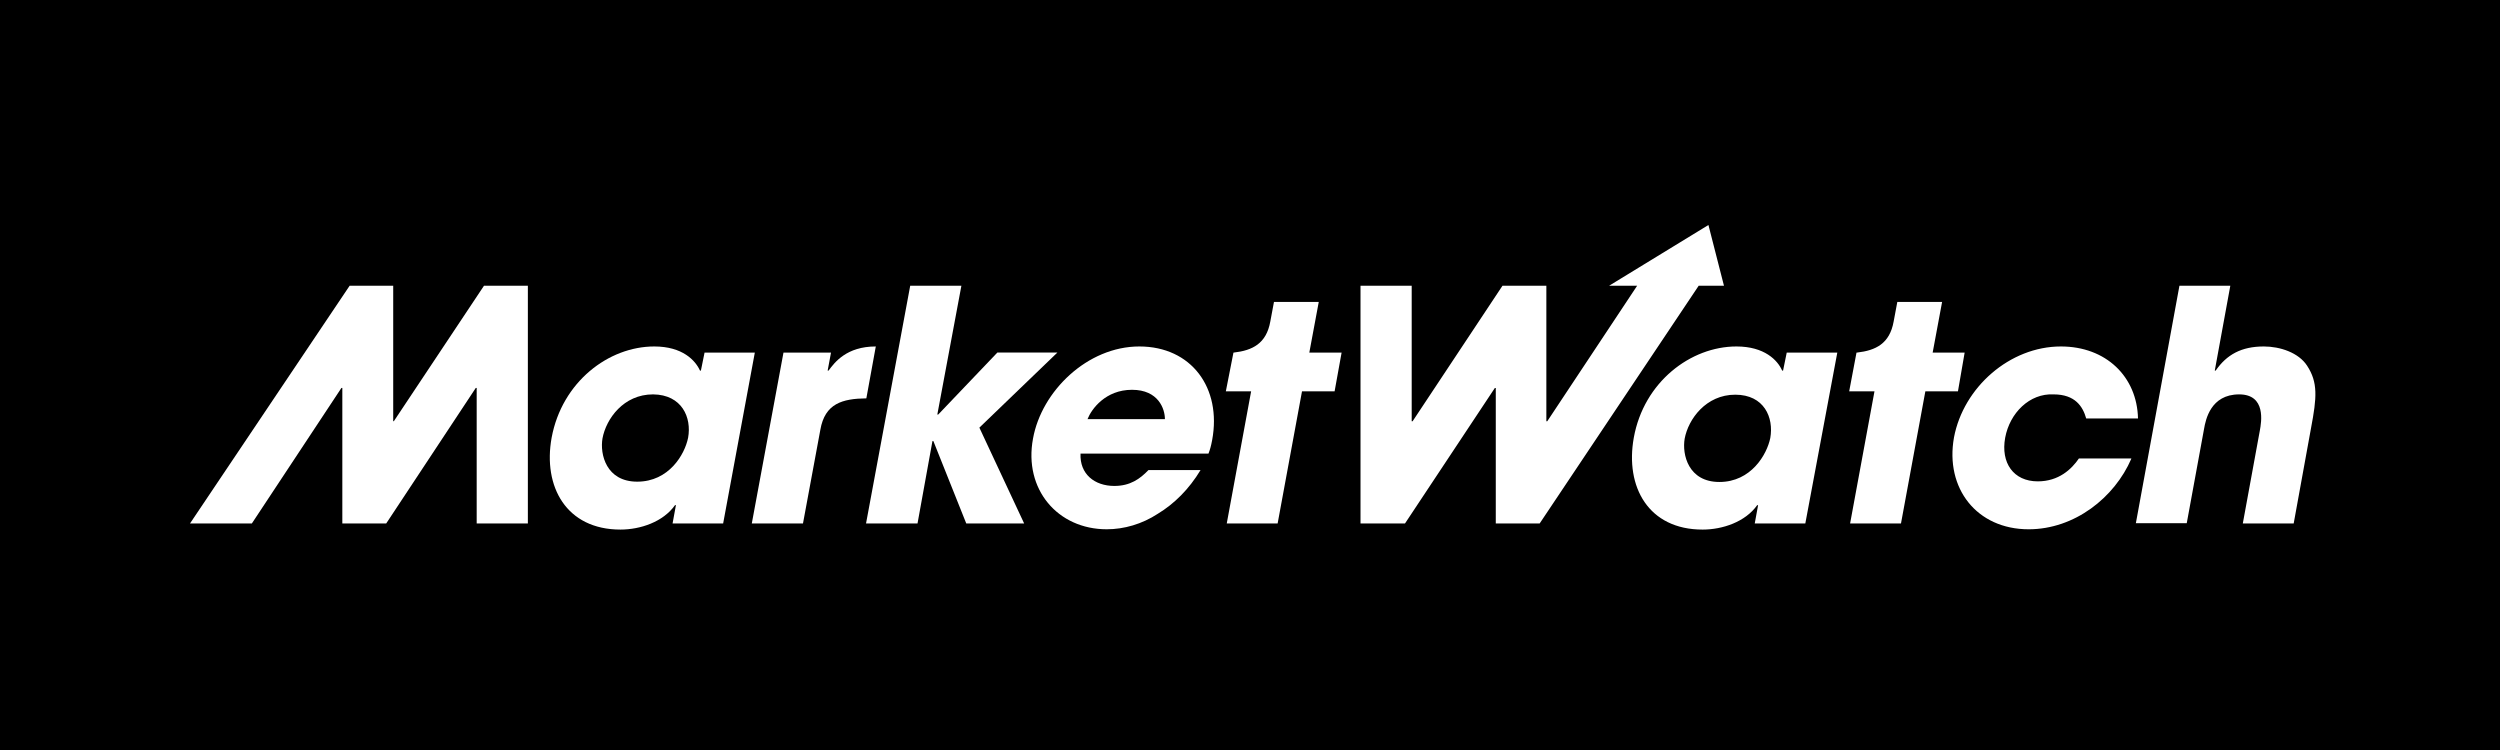 <svg xmlns="http://www.w3.org/2000/svg" width="500" height="150" viewBox="0 0 500 150" fill="none"><rect x="0" y="0" width="500" height="150" fill="#808080" stroke="none"/><g clip-path="url(#clip0_892_121)"><path d="M0 -175H500V325H0V-175Z" fill="black"></path><path d="M140.912 70.514L140.181 74.115H139.998C139.084 72.101 136.525 69.293 130.858 69.293C121.718 69.293 112.396 76.373 110.324 87.544C108.557 97.31 113.249 105.916 124.095 105.916C128.055 105.916 132.625 104.39 135.002 101.033H135.184L134.514 104.695H144.629L150.966 70.514H140.912ZM137.622 87.544C136.951 90.901 133.783 96.333 127.446 96.333C121.231 96.333 119.951 90.84 120.5 87.666C121.231 83.759 124.704 78.876 130.614 78.876C136.403 78.937 138.353 83.515 137.622 87.544Z" fill="white"></path><path d="M156.696 70.514H166.202L165.531 74.115H165.714C166.933 72.467 169.309 69.293 175.159 69.293L173.27 79.67C168.456 79.731 164.983 80.707 164.069 85.957L160.596 104.695H150.359L156.696 70.514Z" fill="white"></path><path d="M182.042 57.145H192.279L187.465 82.903H187.648L199.469 70.513H211.472L195.874 85.528L204.831 104.695H193.253L186.673 88.213H186.49L183.504 104.695H173.207L182.042 57.145Z" fill="white"></path><path d="M227.865 69.293C217.506 69.293 208.306 78.205 206.6 87.727C204.711 97.859 211.535 105.855 221.345 105.855C224.818 105.855 228.413 104.818 231.582 102.742C234.811 100.789 237.797 97.859 240.112 94.014H229.693C227.987 95.784 226.037 97.188 222.868 97.188C218.908 97.188 215.922 94.807 216.105 90.718H241.696C242.001 89.924 242.184 89.314 242.428 88.032C244.377 77.594 238.284 69.293 227.865 69.293ZM217.506 83.82C218.299 81.806 221.101 77.96 226.402 77.96C231.704 77.96 232.983 81.806 232.983 83.82H217.506Z" fill="white"></path><path d="M96.799 57.145L78.763 84.246H78.642V57.145H69.928L38 104.695H50.369L68.283 77.593H68.466V104.695H77.24L95.154 77.593H95.337V104.695H105.573V57.145H96.799Z" fill="white"></path><path d="M268.322 70.516H261.863L263.752 60.383H254.795L254.064 64.29C253.271 68.746 250.469 70.089 246.752 70.516H246.691L245.168 78.268H250.225L245.35 104.697H255.526L260.401 78.268H266.92L268.322 70.516Z" fill="white"></path><path d="M426.26 91.756C422.909 99.508 414.927 105.856 405.726 105.856C395.368 105.856 388.97 97.676 390.798 87.483C392.687 77.473 401.948 69.293 412.185 69.293C421.203 69.293 427.418 75.336 427.601 83.699H417.242C416.572 81.318 415.049 78.877 410.722 78.877C405.909 78.632 401.948 82.6 401.034 87.544C400.12 92.549 402.679 96.273 407.554 96.273C411.758 96.273 414.317 93.831 415.78 91.695H426.26V91.756ZM341.687 45L321.823 57.147H327.429L309.454 84.248H309.271V57.147H300.497L282.522 84.248H282.339V57.147H272.102V104.696H280.998L298.973 77.595H299.156V104.696H307.93L339.737 57.147H344.794L341.687 45ZM361.063 104.696H350.948L351.619 101.034H351.436C349.059 104.391 344.49 105.917 340.529 105.917C329.683 105.917 324.991 97.371 326.758 87.544C328.769 76.374 338.153 69.293 347.292 69.293C352.898 69.293 355.518 72.04 356.432 74.115H356.615L357.346 70.514H367.461L361.063 104.696ZM343.88 96.395C350.217 96.395 353.386 90.901 354.056 87.605C354.787 83.515 352.837 78.938 347.049 78.938C341.199 78.938 337.665 83.821 336.934 87.727C336.386 90.901 337.665 96.395 343.88 96.395ZM392.93 70.514H386.533L388.421 60.382H379.464L378.733 64.288C377.941 68.744 375.138 70.087 371.421 70.514H371.3L369.837 78.266H374.895L370.02 104.696H380.196L385.07 78.266H391.59L392.93 70.514ZM435.887 57.147H446.063L442.955 74.115H443.138C445.332 70.941 448.257 69.293 452.766 69.293C455.995 69.293 459.712 70.514 461.418 73.139C463.611 76.496 463.368 79.487 462.21 85.591L458.737 104.696H448.561L451.973 86.079C452.278 84.431 453.253 78.877 447.83 78.877C442.102 78.877 441.127 84.004 440.823 85.713L437.35 104.635H427.174L435.887 57.147Z" fill="white"></path></g><defs><clipPath id="clip0_892_121"><rect width="500" height="150" fill="white"></rect></clipPath></defs></svg>